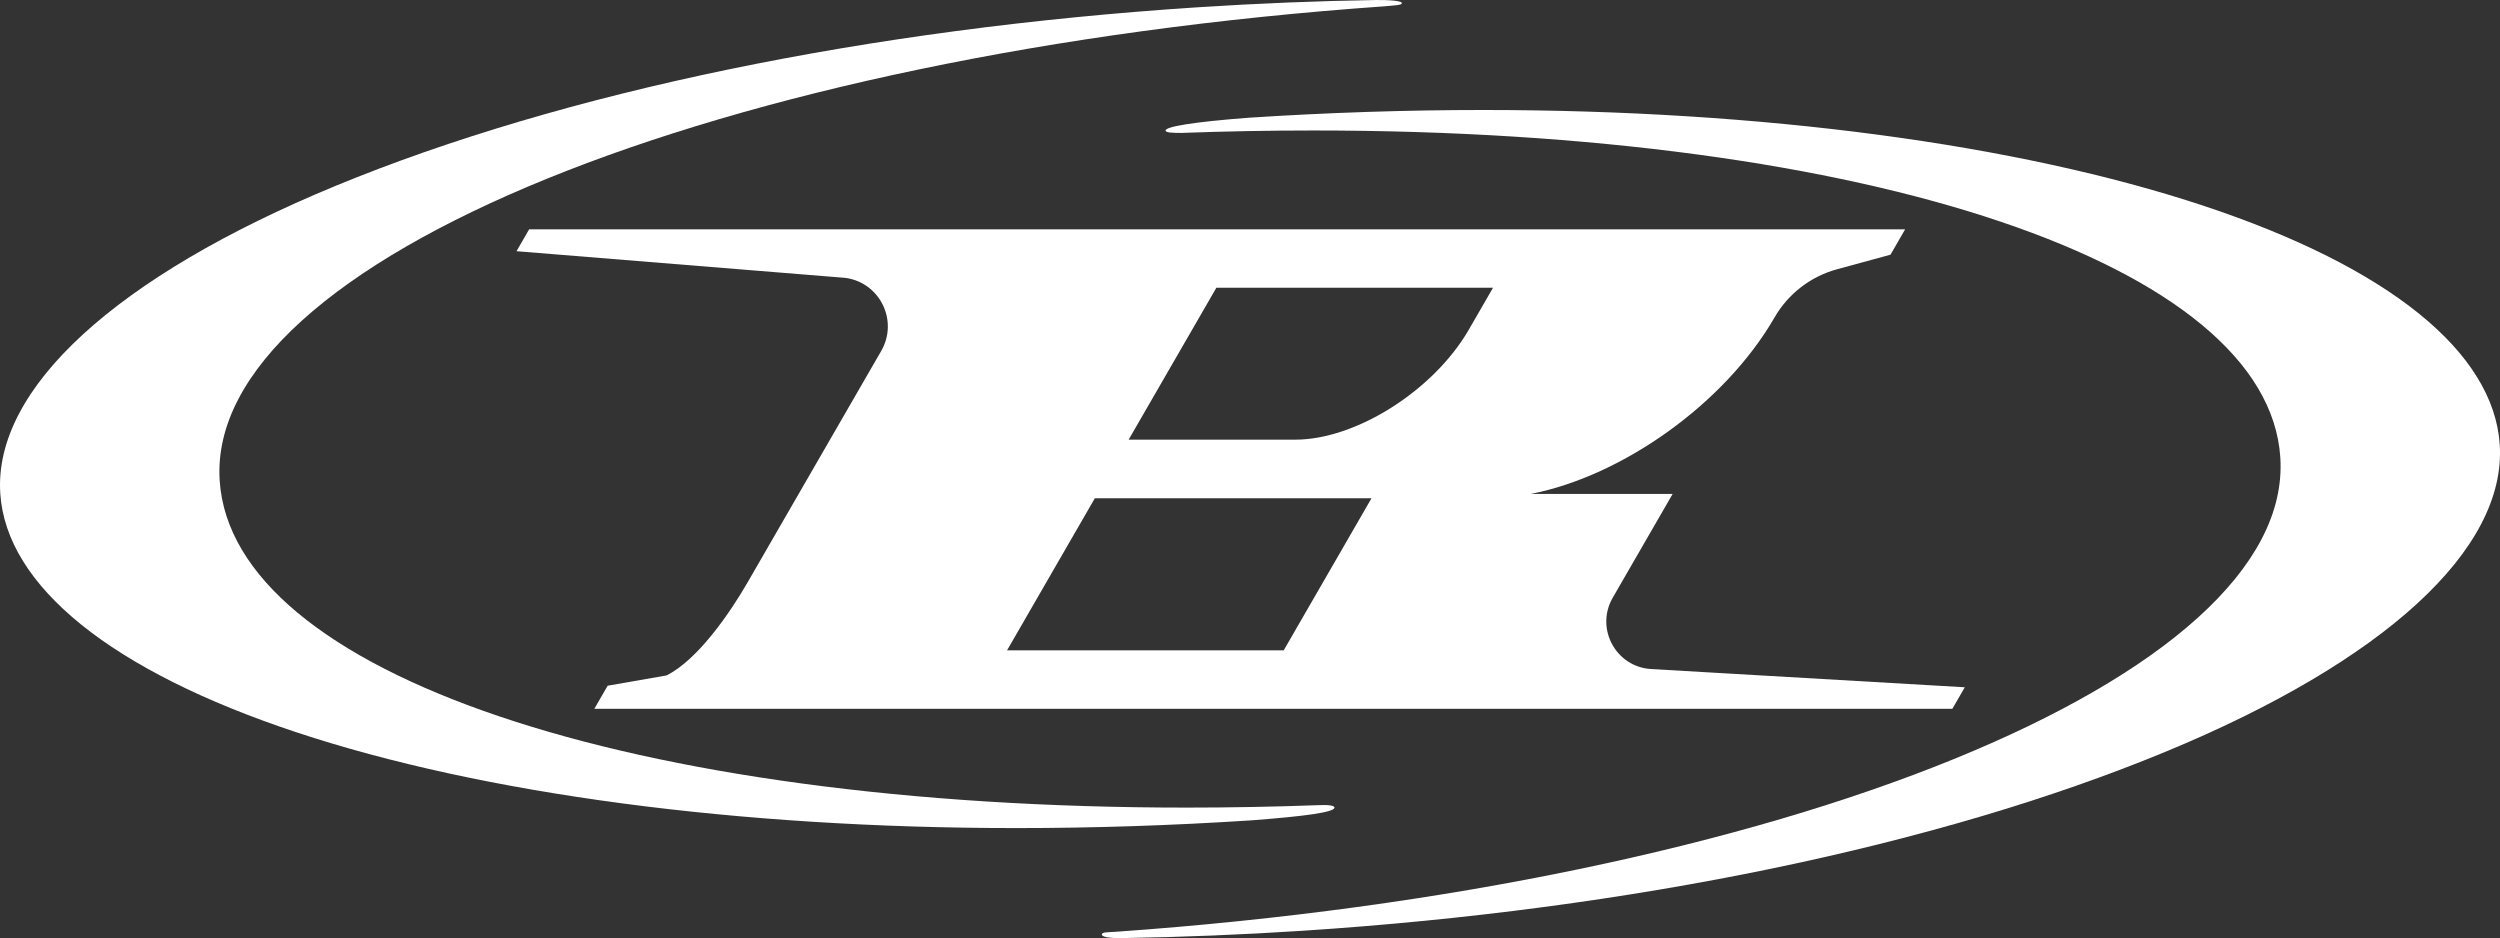 <?xml version="1.0" encoding="UTF-8"?>
<svg id="_레이어_1" data-name="레이어 1" xmlns="http://www.w3.org/2000/svg" viewBox="0 0 1836.06 689">
  <rect x="0" y="0" width="1836.06" height="689" fill="#333333" stroke="none"/>
  <defs>
    <style>
      .cls-1 {
        fill: #fff;
        stroke-width: 0px;
      }
    </style>
  </defs>
  <path class="cls-1" d="M1124.23,362.77h104.19s-44,76.21-44,76.21c-12.96,22.46,2.17,50.72,28.04,52.37l230.53,13.4-9.14,15.82H436.48s9.8-16.97,9.8-16.97l43.26-7.55c23.02-11.54,46.59-45.95,59.46-68.25l98.2-170.08c12.79-22.15-.96-50.18-26.3-53.64l-241.56-19.59,9.27-16.06h1010.56s-10.75,18.62-10.75,18.62l-39.21,10.69c-19.39,5.28-35.9,18.01-45.95,35.41h0c-36.67,63.5-111.89,116.52-179.03,129.61ZM942.8,477.6l64.46-111.66h-203.19s-64.46,111.66-64.46,111.66h203.19ZM828.91,322.9h122.35c44.65,0,101.72-36.18,127.49-80.81l17.76-30.77h-203.18s-64.43,111.58-64.43,111.58Z"/>
  <path class="cls-1" d="M823.16,689c-7.79,0-14.09-.76-13.94-2.73.15-1.92,5.05-1.51,9.1-1.89l.64-.02c490.33-34.42,866.23-187.45,855.76-348.38-9.2-141.4-301.26-240.15-710.24-240.15-31.78,0-64.41.6-96.96,1.8-5.74-.07-11.24-.03-11.48-1.7-.42-2.87,20.34-6.38,61.47-9.49,57.64-3.74,115.52-5.65,171.95-5.65,204.3,0,392.16,24.99,528.97,70.37,135.79,45.05,213.01,107.34,217.44,175.4,5,76.9-84.78,159.25-246.33,225.92-166.82,68.85-391.73,115.41-633.29,131.13-43.82,2.84-87.86,4.64-130.88,5.33-.48.02-1.16.06-2.2.06Z"/>
  <path class="cls-1" d="M746.55,608.16c-204.29,0-392.11-24.99-528.92-70.37C81.85,492.75,4.63,430.45.2,362.39c-5-76.9,84.79-159.25,246.33-225.92C413.36,67.62,638.26,21.05,879.82,5.34,923.64,2.49,967.68.7,1010.71.01c8.66-.1,19.99.5,18.76,2.61-.68,1.16-3.91,1.22-11.85,1.95C526.77,39.01,150.88,192.03,161.34,352.97c9.19,141.4,301.25,240.15,710.24,240.15,31.78,0,64.4-.6,96.97-1.8,6.24-.27,12.01.1,11.49,2-.88,3.17-20.35,6.09-61.47,9.19-57.62,3.74-115.51,5.65-171.96,5.65h-.05Z"/>
</svg>